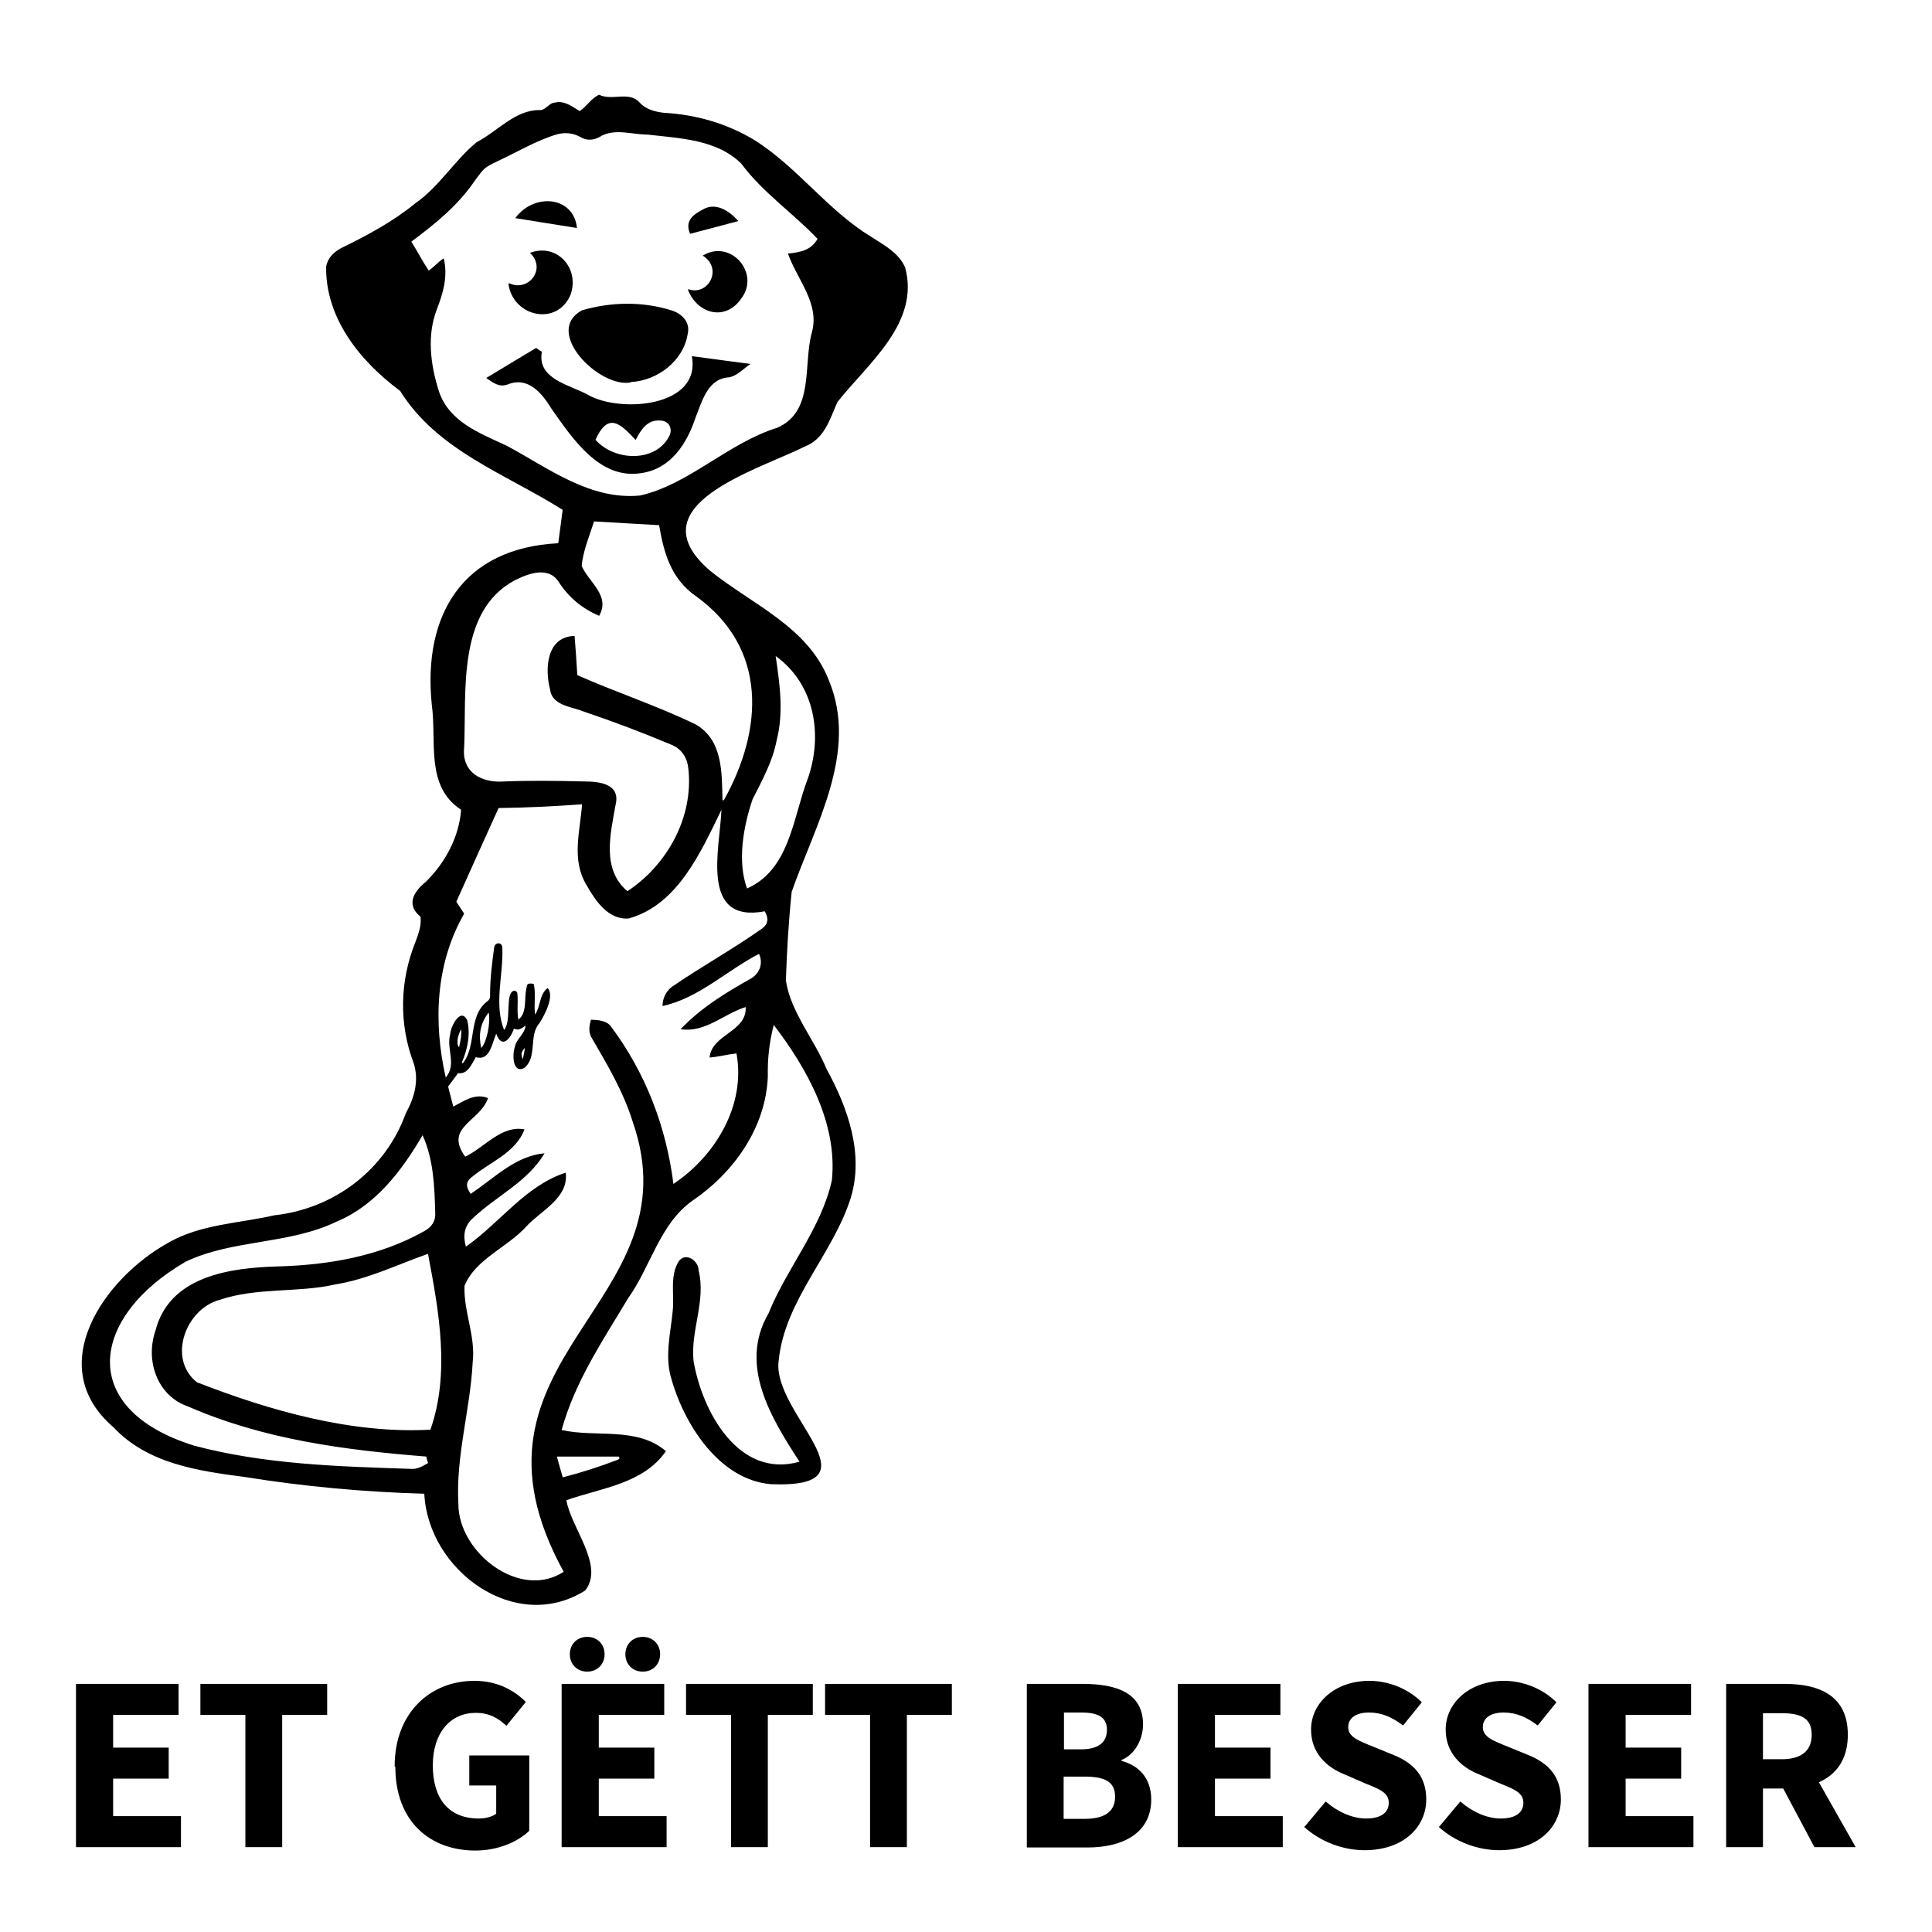 <?xml version="1.0" encoding="UTF-8"?> <svg xmlns="http://www.w3.org/2000/svg" id="b" viewBox="0 0 56.69 56.69"><defs><style>.d{fill:none;}</style></defs><g id="c"><g><g><g><path d="m22.7,30.09c-.13.51-.18.98-.17,1.5-.06,1.5-1,2.82-2.21,3.64-.96.68-1.22,1.92-1.88,2.85-.75,1.25-1.57,2.46-1.96,3.88,1.01.23,2.2-.11,3.06.62-.66.96-1.9,1.08-2.92,1.44.13.81,1.13,1.92.55,2.65-2.05,1.29-4.61-.59-4.72-2.84-1.76-.05-3.52-.21-5.26-.49-1.38-.18-2.86-.39-3.86-1.46-2.08-1.78-.29-4.36,1.6-5.41.95-.55,2.07-.57,3.12-.81,1.75-.19,3.26-1.33,3.86-3,.25-.45.39-.95.23-1.46-.44-1.15-.41-2.42.05-3.56.09-.24.18-.48.15-.74-.43-.35-.21-.73.15-1.02.57-.56.98-1.31,1.04-2.12-1.06-.69-.71-2.01-.86-3.08-.27-2.64.91-4.6,3.71-4.74.04-.32.09-.64.13-.98-1.68-1.06-3.67-1.73-4.77-3.49-1.16-.86-2.19-2.12-2.17-3.64.04-.26.22-.43.44-.55.76-.37,1.51-.77,2.17-1.31.71-.49,1.15-1.26,1.81-1.8.6-.31,1.12-.94,1.83-.94.19.02.28-.21.46-.22.28-.07.51.12.73.25.21-.14.33-.37.57-.48.38.19.88-.12,1.19.23.18.2.45.27.71.3.93.05,1.84.31,2.64.79,1.27.79,2.15,2.06,3.43,2.84.38.25.82.47,1.01.91.44,1.63-1.1,2.82-1.99,3.95-.23.53-.38,1.08-.97,1.31-1.38.69-5,1.72-2.76,3.64,1.23.99,2.87,1.64,3.48,3.21.88,2.11-.41,4.26-1.09,6.21-.09.86-.14,1.73-.17,2.6.14.93.83,1.72,1.19,2.59.63,1.15,1.11,2.5.71,3.8-.52,1.64-1.93,2.99-2.11,4.75-.23,1.56,3.07,3.77-.23,3.64-1.53-.13-2.57-1.79-2.94-3.16-.17-.64,0-1.29.06-1.93.05-.48-.09-1.01.17-1.44.2-.3.59-.03.59.26.22.9-.24,1.75-.15,2.65.25,1.48,1.32,3.47,3.11,2.96-.84-1.29-1.79-2.84-.91-4.35.54-1.34,1.55-2.49,1.86-3.91.17-1.67-.73-3.28-1.71-4.56Zm-3.26-.57c0-.22.1-.43.27-.56.87-.6,1.8-1.11,2.66-1.72.17-.13.19-.3.07-.5-1.91.36-1.32-1.82-1.27-2.98-.6,1.23-1.28,2.79-2.72,3.19-.6.05-.98-.52-1.24-.98-.45-.74-.19-1.57-.13-2.37-.82.06-1.63.1-2.45.11-.42.92-.83,1.84-1.24,2.75.08.12.15.23.23.35-.84,1.46-.91,3.19-.54,4.81.33-.4.01-.83.13-1.27.01-.23.31-.81.5-.41.1.41.01.85-.16,1.24,0,0,.02.01.03.02.42-.52.14-1.38.72-1.82.07-.05.09-.12.08-.21,0-.45.06-.92.12-1.37.01-.08.07-.12.13-.12.06,0,.11.05.11.14.03.81-.25,1.63.05,2.4.23-.25.02-1.08.29-1.15.05,0,.09.02.1.08.03.26-.02.5.03.77.27-.21.16-.62.24-.93.01-.12.04-.15.21-.12.07.28,0,.58.04.9.17-.25.12-.59.37-.78.21.24-.09.79-.24,1.03-.33.37-.05,1-.45,1.32-.35.17-.35-.42-.27-.63.05-.24.3-.38.31-.62-.11.09-.21.16-.34.09-.1.31-.36.61-.52.15-.13.31-.19.81-.6.69-.12.2-.23.51-.52.47-.1.13-.18.25-.29.39.04.18.1.38.15.59.33-.17.64-.4,1.02-.25-.23.69-1.3.85-.67,1.72.57-.27,1.06-.93,1.74-.8-.26.68-.98.94-1.51,1.37-.21.15-.23.29-.07.52.7-.46,1.3-1.11,2.17-1.19-.5.84-1.41,1.25-2.1,1.9-.26.23-.3.51-.21.84.99-.69,1.76-1.8,2.93-2.17.09.74-.71,1.1-1.15,1.57-.55.62-1.5.96-1.82,1.75-.03.75.33,1.48.24,2.24-.07,1.39-.5,2.76-.42,4.16,0,1.43,1.81,2.83,3.09,1.99-3.48-6.32,3.92-7.82,2.02-13.22-.27-.87-.74-1.66-1.2-2.45-.1-.17-.07-.35-.02-.53.2.01.45.02.58.19,1.02,1.36,1.63,2.95,1.84,4.63,1.23-.82,2.13-2.31,1.85-3.83-.27.03-.52.1-.79.12.07-.69,1.1-.75,1.06-1.48-.65.2-1.18.76-1.91.65.6-.63,1.32-1.07,2.07-1.49.28-.17.35-.48.23-.72-.95.49-1.77,1.3-2.83,1.53Zm4.55-22.51c-.72-.76-1.61-1.36-2.24-2.21-.72-.71-1.8-.74-2.74-.85-.47,0-.99-.2-1.42.07-.18.1-.38.11-.56,0-.22-.12-.45-.14-.68-.08-.61.18-1.17.52-1.75.79-.4.19-.39.2-.66.56-.49.73-1.17,1.28-1.87,1.8.18.29.33.58.51.85.16-.11.28-.26.44-.36.13.53-.02,1.03-.21,1.52-.28.74-.18,1.58.05,2.32.28.95,1.2,1.28,2.01,1.66,1.23.66,2.44,1.6,3.91,1.46,1.43-.32,2.58-1.54,4.03-1.99,1.08-.48.76-1.8,1-2.75.27-.88-.41-1.57-.69-2.36.37-.04.67-.09.87-.43Zm-2.79,16.47s.03,0,.04,0c1.16-2.08,1.29-4.46-.81-5.98-.74-.51-.95-1.27-1.09-2.09-.65-.04-1.28-.07-1.91-.11-.13.42-.33.88-.36,1.31.21.48.85.87.51,1.46-.49-.21-.88-.53-1.17-.97-.3-.5-.89-.28-1.31-.07-1.69.91-1.41,3.26-1.48,4.9-.08.74.52,1.05,1.17,1,.78-.03,1.56-.02,2.34,0,.47,0,1.09.07.93.7-.15.85-.41,1.88.35,2.52,1.17-.77,1.94-2.17,1.79-3.58-.03-.33-.19-.6-.53-.73-.83-.35-1.68-.67-2.54-.96-.36-.15-.93-.17-.99-.65-.16-.62-.1-1.55.72-1.57.03.39.06.77.08,1.15,1.15.51,2.35.9,3.48,1.45.79.46.76,1.41.78,2.21Zm-8.64,13.31c-.91.32-1.78.75-2.73.9-1.11.25-2.29.08-3.38.45-1,.26-1.55,1.73-.67,2.42,2.13.83,4.54,1.52,6.85,1.39.58-1.66.25-3.47-.07-5.15Zm-.04,5.95c-2.4-.19-4.78-.5-7-1.47-.91-.31-1.26-1.35-.96-2.22.41-1.61,2.19-1.85,3.6-1.89,1.48-.04,2.98-.3,4.28-1.03.22-.12.35-.29.33-.56-.02-.77-.05-1.55-.37-2.26-.61,1.04-1.37,2.05-2.51,2.53-1.4.68-3.05.52-4.44,1.18-2.81,1.63-3.2,4.33.25,5.4,2.07.55,4.22.61,6.34.68.21.02.36-.08.52-.17-.02-.07-.04-.12-.05-.19Zm9.4-16.67c1.24-.55,1.34-2.03,1.76-3.16.48-1.29.25-2.82-.92-3.66.12.82.24,1.65.03,2.47-.12.63-.43,1.18-.71,1.74-.27.8-.45,1.81-.16,2.61Zm-5.41,17.28c.55-.14,1.07-.31,1.6-.51.04-.02.09-.03.05-.1h-1.82c.06.21.11.4.17.6Zm-2.17-13.64c-.26.33-.3.67-.22,1.04.16-.16.28-.73.22-1.04Zm-.81.49c-.12.22-.14.45-.06.53.04-.18.08-.35.06-.53Zm1.87.55c-.11.12-.12.18-.06.33.03-.13.05-.23.06-.33Z"></path><path d="m14.27,11.09c.5-.3.97-.59,1.46-.88.06.04.11.08.17.11-.15.82.84.97,1.38,1.28.95.52,3.3.34,3.02-1.15.57.08,1.14.15,1.72.23-.21.14-.37.33-.61.39-.64.03-.8.68-1,1.18-.25.76-.72,1.5-1.58,1.63-1.23.21-2.03-1.01-2.65-1.89-.28-.46-.69-.95-1.28-.71-.25.09-.42-.04-.62-.18Zm3.2,1.81c.55.64,1.81.69,2.19-.15.07-.22-.06-.41-.29-.41-.38-.03-.56.27-.72.57-.46-.5-.81-.82-1.18,0Z"></path><path d="m18.51,11.22c-.92.18-2.6-1.5-1.42-2.12.85-.24,1.74-.26,2.59,0,.32.09.58.35.5.69-.12.8-.89,1.38-1.67,1.42Z"></path><path d="m14.94,8.31c.56.27,1.11-.42.61-.89.79-.3,1.47.45,1.19,1.23-.39.93-1.68.65-1.82-.31,0,0,.01-.02.02-.03Z"></path><path d="m20.21,8.49c.58.19,1.01-.61.41-.99.82-.5,1.7.52,1.13,1.26-.46.67-1.28.46-1.56-.25,0,0,0-.02.01-.03Z"></path><path d="m15.12,6.4c.54-.74,1.71-.66,1.81.29-.62-.1-1.21-.19-1.81-.29Z"></path><path d="m21.65,6.49c-.48.13-.94.25-1.4.37-.17-.38.1-.57.37-.71.38-.23.78.04,1.04.33Z"></path></g><rect class="d" width="56.69" height="56.69"></rect></g><g><path d="m2.24,49.41h3v.91h-1.92v.96h1.63v.91h-1.63v1.1h1.99v.91h-3.08v-4.79Z"></path><path d="m7.2,50.32h-1.32v-.91h3.72v.91h-1.32v3.88h-1.08v-3.88Z"></path><path d="m11.58,51.83c0-1.59,1.06-2.51,2.34-2.51.7,0,1.19.3,1.51.62l-.57.7c-.24-.22-.49-.38-.9-.38-.74,0-1.26.58-1.26,1.54s.45,1.56,1.35,1.56c.19,0,.39-.05.51-.14v-.83h-.79v-.88h1.76v2.21c-.33.32-.91.58-1.58.58-1.32,0-2.35-.84-2.35-2.46Z"></path><path d="m16.49,49.41h3v.91h-1.92v.96h1.63v.91h-1.63v1.1h1.99v.91h-3.08v-4.79Zm.23-.87c0-.29.21-.51.51-.51s.51.22.51.51-.21.51-.51.51-.51-.22-.51-.51Zm1.63,0c0-.29.21-.51.51-.51s.51.22.51.51-.21.51-.51.51-.51-.22-.51-.51Z"></path><path d="m21.45,50.32h-1.32v-.91h3.72v.91h-1.32v3.88h-1.08v-3.88Z"></path><path d="m25.53,50.32h-1.32v-.91h3.72v.91h-1.32v3.88h-1.08v-3.88Z"></path><path d="m30.13,49.41h1.64c1,0,1.77.27,1.77,1.19,0,.43-.24.89-.63,1.04v.03c.49.13.87.49.87,1.13,0,.98-.82,1.41-1.87,1.41h-1.78v-4.79Zm1.59,1.92c.53,0,.76-.22.76-.57,0-.37-.25-.51-.75-.51h-.51v1.08h.51Zm.1,2.04c.59,0,.9-.21.9-.65s-.3-.59-.9-.59h-.61v1.24h.61Z"></path><path d="m34.57,49.41h3v.91h-1.92v.96h1.63v.91h-1.63v1.1h1.99v.91h-3.08v-4.79Z"></path><path d="m38.28,53.6l.62-.74c.34.3.78.5,1.18.5.45,0,.67-.18.67-.46,0-.3-.27-.4-.69-.57l-.62-.27c-.5-.2-.97-.61-.97-1.31,0-.79.71-1.43,1.71-1.43.55,0,1.13.22,1.54.63l-.55.68c-.32-.24-.62-.38-1-.38s-.61.16-.61.43c0,.29.31.4.73.57l.61.25c.59.24.95.63.95,1.3,0,.8-.66,1.49-1.81,1.49-.62,0-1.29-.24-1.78-.69Z"></path><path d="m42.23,53.6l.62-.74c.34.3.78.5,1.18.5.45,0,.67-.18.67-.46,0-.3-.27-.4-.69-.57l-.62-.27c-.5-.2-.97-.61-.97-1.31,0-.79.71-1.43,1.71-1.43.55,0,1.13.22,1.54.63l-.55.68c-.32-.24-.62-.38-1-.38s-.61.16-.61.43c0,.29.31.4.73.57l.61.25c.59.24.95.63.95,1.3,0,.8-.66,1.49-1.81,1.49-.62,0-1.29-.24-1.78-.69Z"></path><path d="m46.62,49.41h3v.91h-1.92v.96h1.63v.91h-1.63v1.1h1.99v.91h-3.08v-4.79Z"></path><path d="m50.64,49.41h1.73c1.02,0,1.85.35,1.85,1.49s-.83,1.58-1.85,1.58h-.64v1.72h-1.08v-4.79Zm1.64,2.21c.57,0,.88-.24.88-.72s-.31-.63-.88-.63h-.55v1.35h.55Zm-.11.57l.75-.69,1.53,2.7h-1.21l-1.07-2.01Z"></path></g></g></g></svg> 